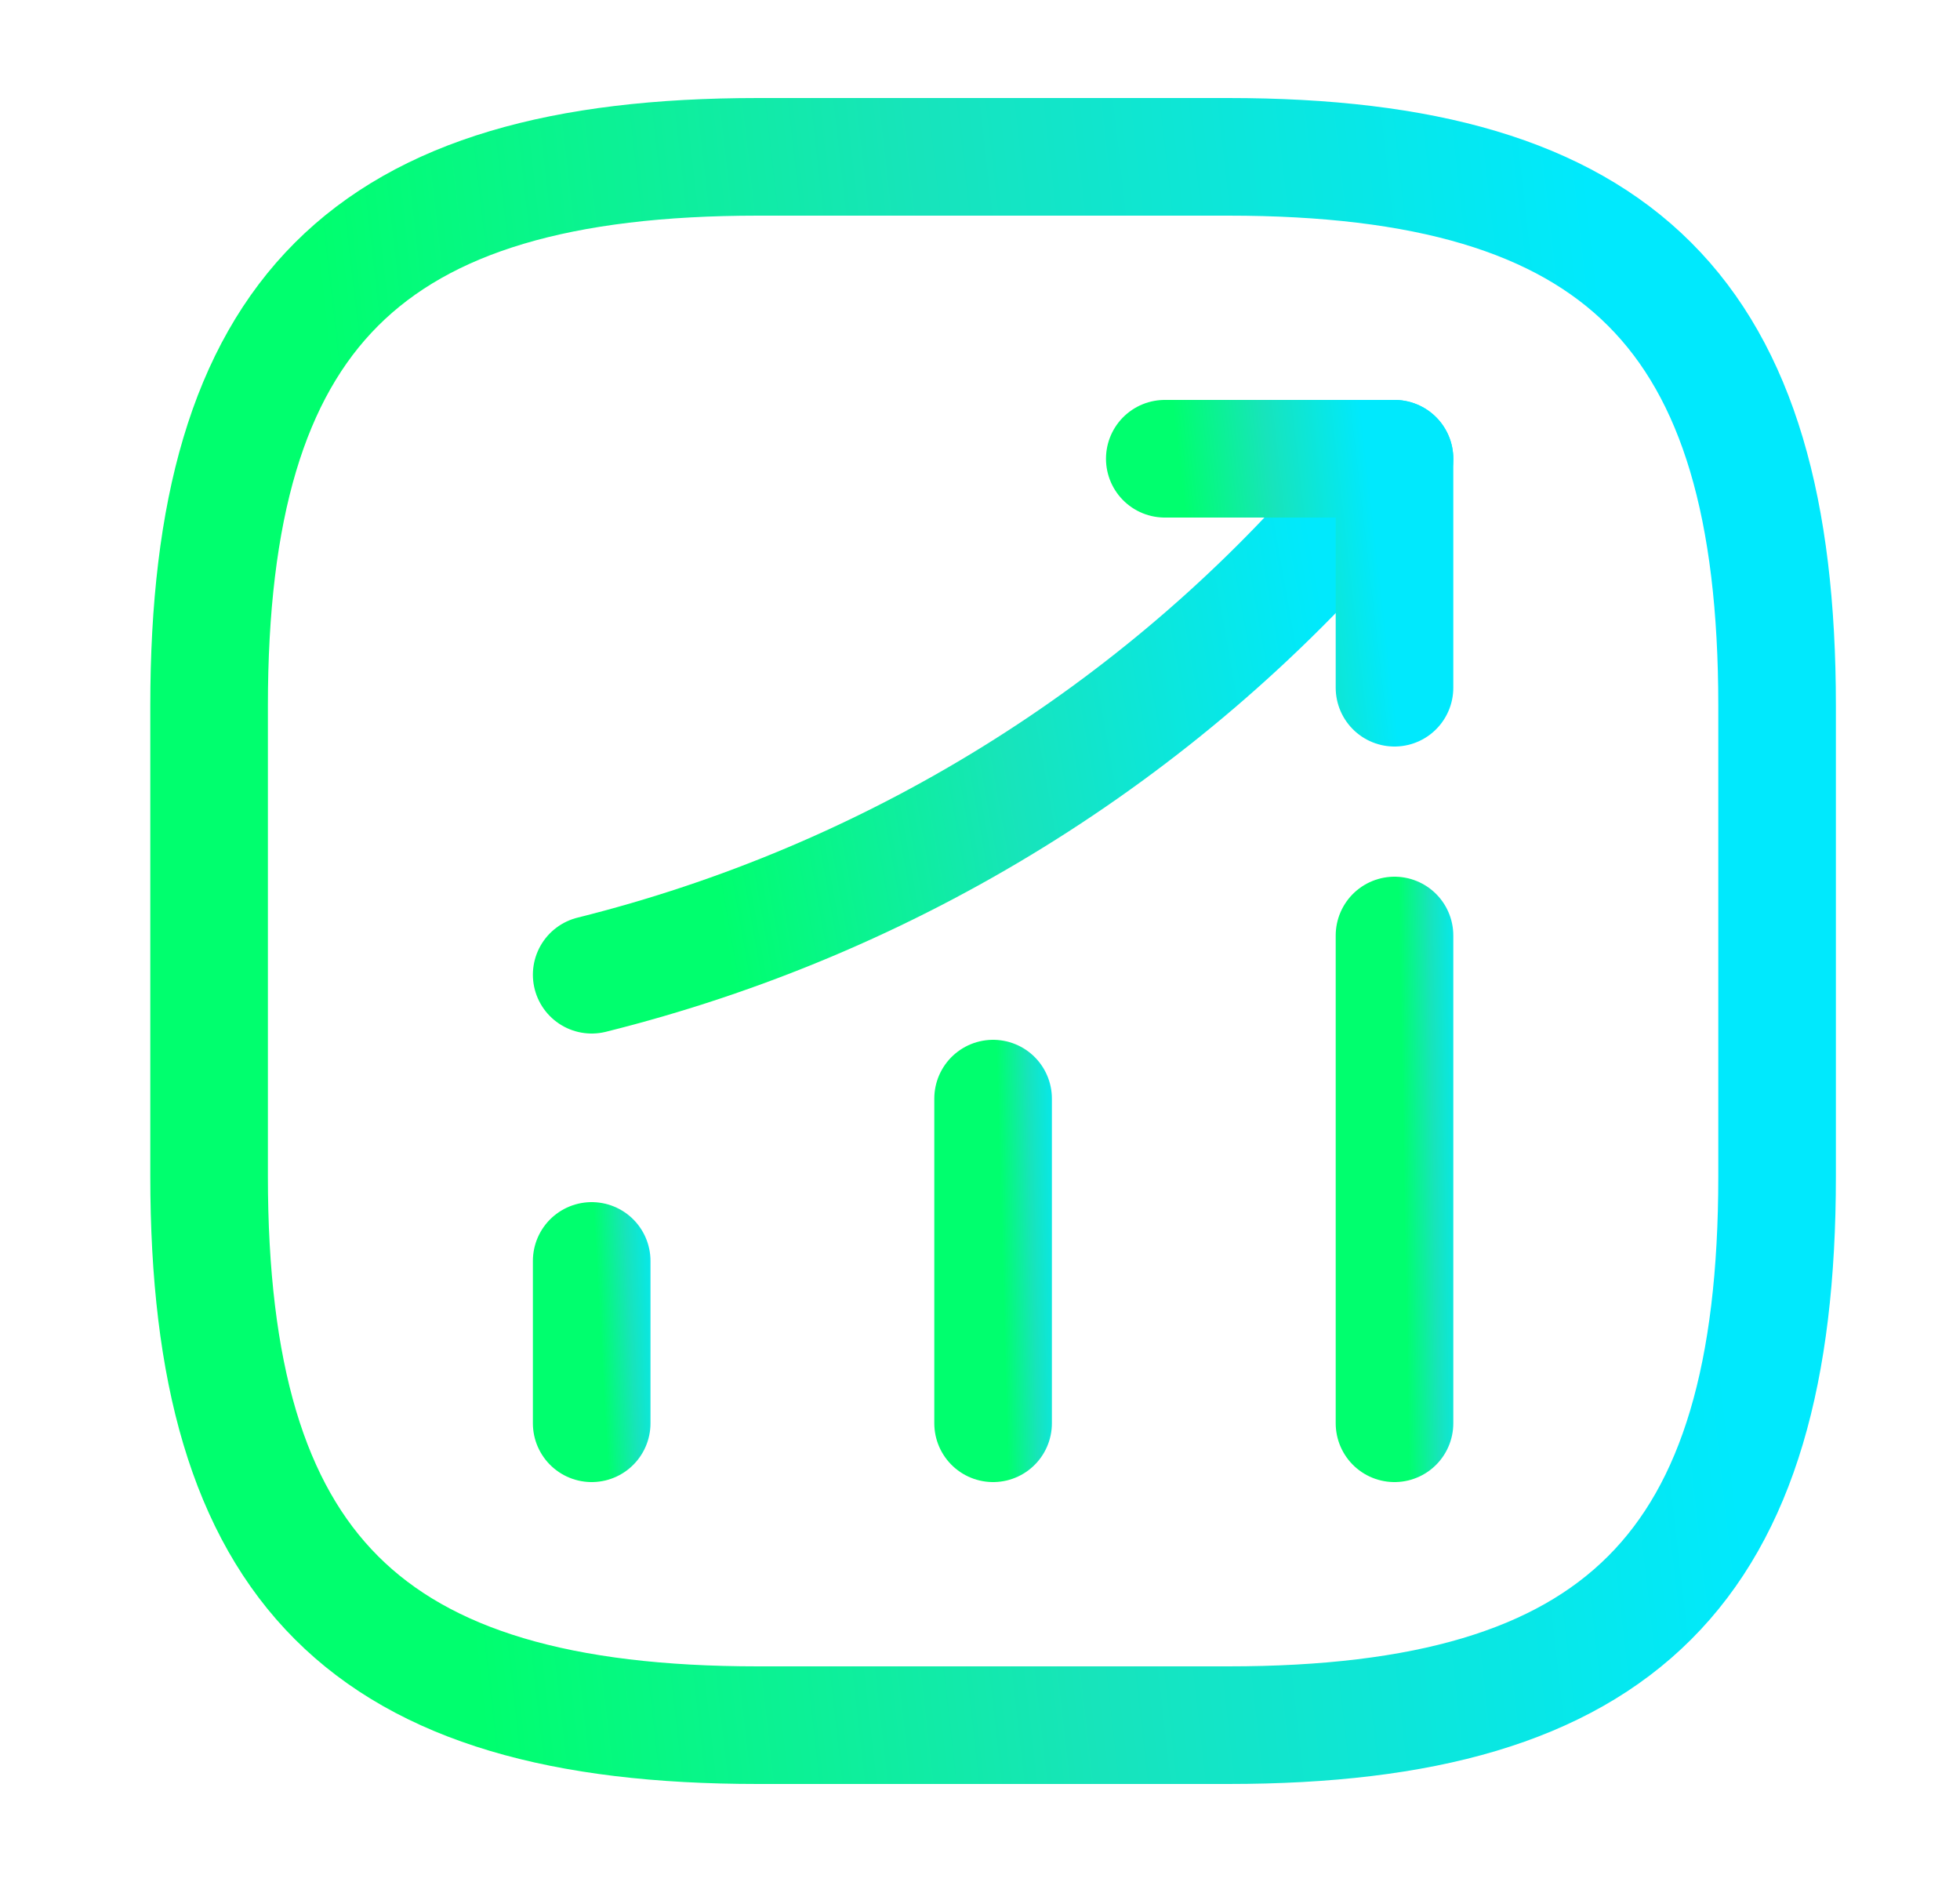 <svg width="25" height="24" viewBox="0 0 25 24" fill="none" xmlns="http://www.w3.org/2000/svg">
<path d="M7.547 18.15V16.08" stroke="url(#paint0_linear_563_50)" stroke-width="1.5" stroke-linecap="round"/>
<path d="M12.667 18.15V14.01" stroke="url(#paint1_linear_563_50)" stroke-width="1.5" stroke-linecap="round"/>
<path d="M17.787 18.15V11.93" stroke="url(#paint2_linear_563_50)" stroke-width="1.5" stroke-linecap="round"/>
<path d="M17.787 5.85L17.327 6.39C14.777 9.37 11.357 11.48 7.547 12.43" stroke="url(#paint3_linear_563_50)" stroke-width="1.5" stroke-linecap="round"/>
<path d="M14.857 5.85H17.787V8.77" stroke="url(#paint4_linear_563_50)" stroke-width="1.5" stroke-linecap="round" stroke-linejoin="round"/>
<path d="M9.667 22H15.667C20.667 22 22.667 20 22.667 15V9C22.667 4 20.667 2 15.667 2H9.667C4.667 2 2.667 4 2.667 9V15C2.667 20 4.667 22 9.667 22Z" stroke="url(#paint5_linear_563_50)" stroke-width="1.5" stroke-linecap="round" stroke-linejoin="round"/>
<defs>
<linearGradient id="paint0_linear_563_50" x1="8.475" y1="16.989" x2="7.66" y2="17.034" gradientUnits="userSpaceOnUse">
<stop stop-color="#00E9FD"/>
<stop offset="0.52" stop-color="#17E4BB"/>
<stop offset="1" stop-color="#00FF6E"/>
</linearGradient>
<linearGradient id="paint1_linear_563_50" x1="13.595" y1="15.829" x2="12.778" y2="15.851" gradientUnits="userSpaceOnUse">
<stop stop-color="#00E9FD"/>
<stop offset="0.52" stop-color="#17E4BB"/>
<stop offset="1" stop-color="#00FF6E"/>
</linearGradient>
<linearGradient id="paint2_linear_563_50" x1="18.715" y1="14.663" x2="17.898" y2="14.678" gradientUnits="userSpaceOnUse">
<stop stop-color="#00E9FD"/>
<stop offset="0.52" stop-color="#17E4BB"/>
<stop offset="1" stop-color="#00FF6E"/>
</linearGradient>
<linearGradient id="paint3_linear_563_50" x1="17.048" y1="8.741" x2="8.936" y2="10.177" gradientUnits="userSpaceOnUse">
<stop stop-color="#00E9FD"/>
<stop offset="0.52" stop-color="#17E4BB"/>
<stop offset="1" stop-color="#00FF6E"/>
</linearGradient>
<linearGradient id="paint4_linear_563_50" x1="17.576" y1="7.133" x2="15.213" y2="7.403" gradientUnits="userSpaceOnUse">
<stop stop-color="#00E9FD"/>
<stop offset="0.52" stop-color="#17E4BB"/>
<stop offset="1" stop-color="#00FF6E"/>
</linearGradient>
<linearGradient id="paint5_linear_563_50" x1="21.224" y1="10.787" x2="5.093" y2="12.622" gradientUnits="userSpaceOnUse">
<stop stop-color="#00E9FD"/>
<stop offset="0.52" stop-color="#17E4BB"/>
<stop offset="1" stop-color="#00FF6E"/>
</linearGradient>
</defs>
</svg>
